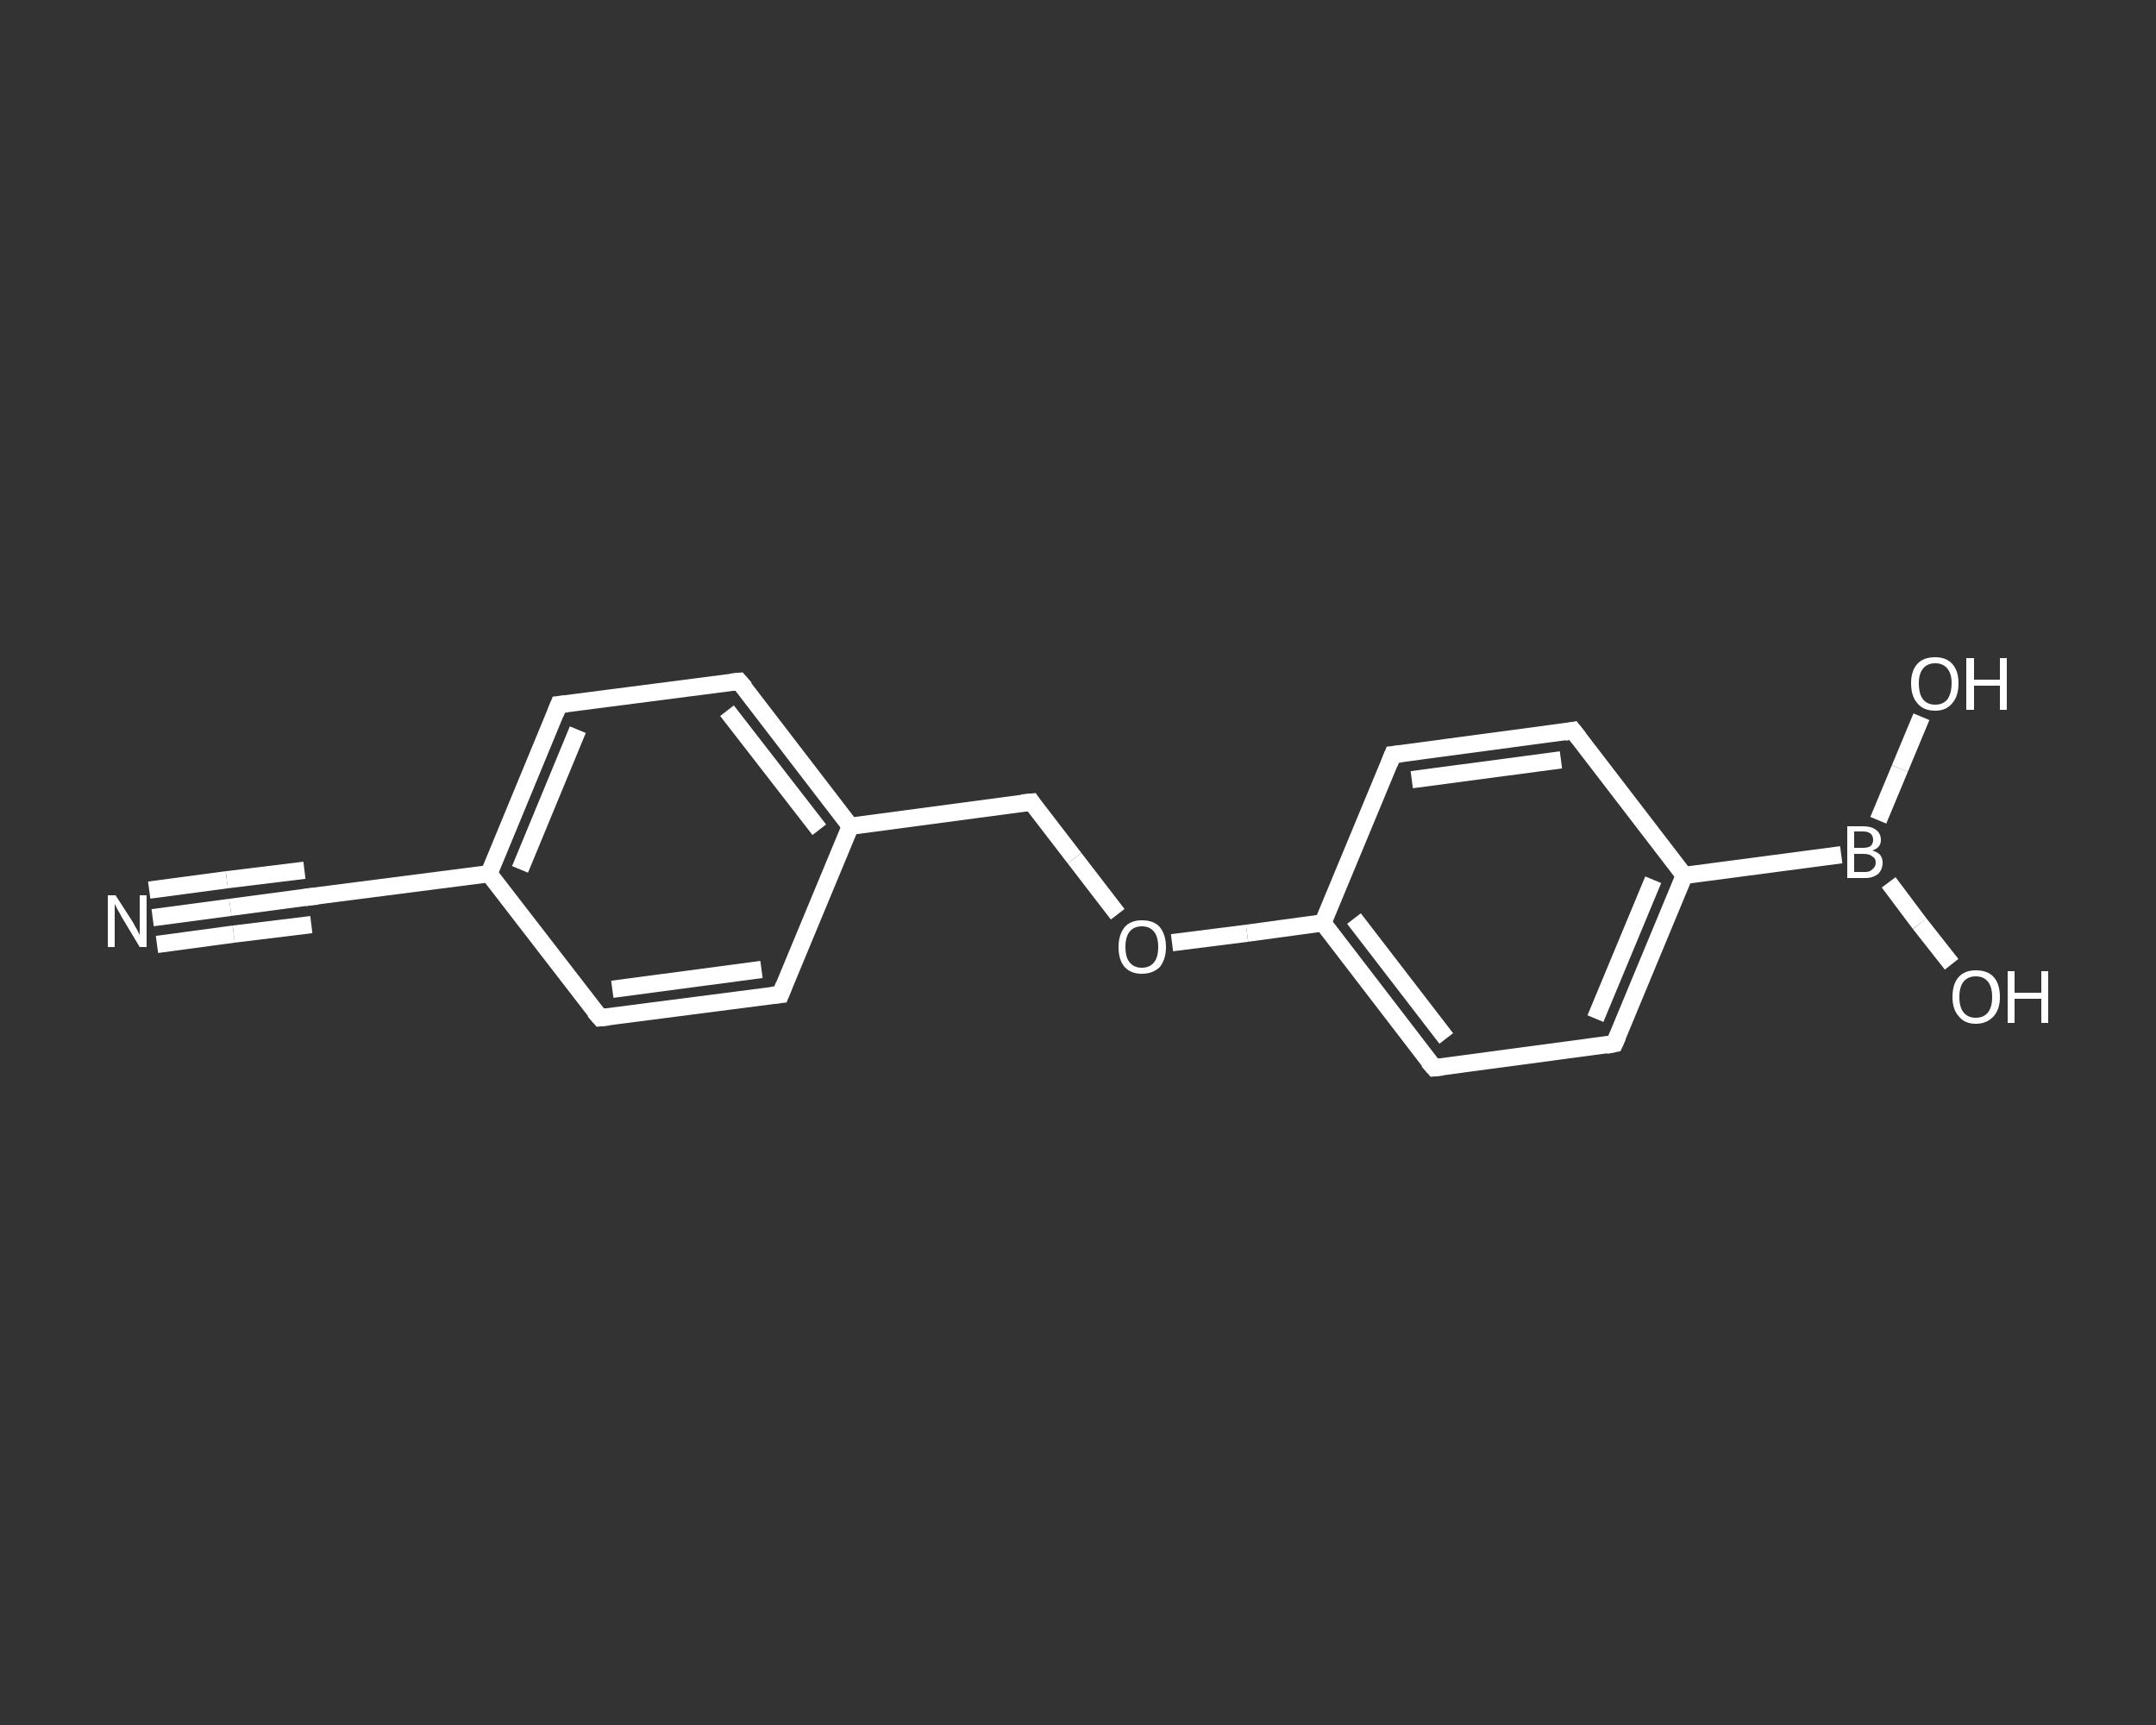<?xml version='1.0' encoding='iso-8859-1'?>
<svg version='1.1' baseProfile='full'
              xmlns='http://www.w3.org/2000/svg'
                      xmlns:rdkit='http://www.rdkit.org/xml'
                      xmlns:xlink='http://www.w3.org/1999/xlink'
                  xml:space='preserve'
width='250px' height='200px' viewBox='0 0 250 200'>
<rect x="0" y="0" width="250" height="200" fill="#333333" stroke="none"/>
<!-- END OF HEADER -->
<rect style='opacity:1.0;fill:transparent;stroke:none' width='250.0' height='200.0' x='0.0' y='0.0'> </rect>
<path class='bond-0 atom-0 atom-1' d='M 17.7,106.4 L 26.7,105.2' style='fill:none;fill-rule:evenodd;stroke:#FFFFFF;stroke-width:2.0px;stroke-linecap:butt;stroke-linejoin:miter;stroke-opacity:1' />
<path class='bond-0 atom-0 atom-1' d='M 26.7,105.2 L 35.7,104.0' style='fill:none;fill-rule:evenodd;stroke:#FFFFFF;stroke-width:2.0px;stroke-linecap:butt;stroke-linejoin:miter;stroke-opacity:1' />
<path class='bond-0 atom-0 atom-1' d='M 17.3,103.2 L 26.3,102.0' style='fill:none;fill-rule:evenodd;stroke:#FFFFFF;stroke-width:2.0px;stroke-linecap:butt;stroke-linejoin:miter;stroke-opacity:1' />
<path class='bond-0 atom-0 atom-1' d='M 26.3,102.0 L 35.3,100.9' style='fill:none;fill-rule:evenodd;stroke:#FFFFFF;stroke-width:2.0px;stroke-linecap:butt;stroke-linejoin:miter;stroke-opacity:1' />
<path class='bond-0 atom-0 atom-1' d='M 18.2,109.5 L 27.1,108.3' style='fill:none;fill-rule:evenodd;stroke:#FFFFFF;stroke-width:2.0px;stroke-linecap:butt;stroke-linejoin:miter;stroke-opacity:1' />
<path class='bond-0 atom-0 atom-1' d='M 27.1,108.3 L 36.1,107.2' style='fill:none;fill-rule:evenodd;stroke:#FFFFFF;stroke-width:2.0px;stroke-linecap:butt;stroke-linejoin:miter;stroke-opacity:1' />
<path class='bond-1 atom-1 atom-2' d='M 35.7,104.0 L 56.7,101.3' style='fill:none;fill-rule:evenodd;stroke:#FFFFFF;stroke-width:2.0px;stroke-linecap:butt;stroke-linejoin:miter;stroke-opacity:1' />
<path class='bond-2 atom-2 atom-3' d='M 56.7,101.3 L 64.8,81.7' style='fill:none;fill-rule:evenodd;stroke:#FFFFFF;stroke-width:2.0px;stroke-linecap:butt;stroke-linejoin:miter;stroke-opacity:1' />
<path class='bond-2 atom-2 atom-3' d='M 60.3,100.8 L 67.0,84.6' style='fill:none;fill-rule:evenodd;stroke:#FFFFFF;stroke-width:2.0px;stroke-linecap:butt;stroke-linejoin:miter;stroke-opacity:1' />
<path class='bond-3 atom-3 atom-4' d='M 64.8,81.7 L 85.7,79.0' style='fill:none;fill-rule:evenodd;stroke:#FFFFFF;stroke-width:2.0px;stroke-linecap:butt;stroke-linejoin:miter;stroke-opacity:1' />
<path class='bond-4 atom-4 atom-5' d='M 85.7,79.0 L 98.6,95.8' style='fill:none;fill-rule:evenodd;stroke:#FFFFFF;stroke-width:2.0px;stroke-linecap:butt;stroke-linejoin:miter;stroke-opacity:1' />
<path class='bond-4 atom-4 atom-5' d='M 84.3,82.4 L 95.0,96.2' style='fill:none;fill-rule:evenodd;stroke:#FFFFFF;stroke-width:2.0px;stroke-linecap:butt;stroke-linejoin:miter;stroke-opacity:1' />
<path class='bond-5 atom-5 atom-6' d='M 98.6,95.8 L 119.6,93.0' style='fill:none;fill-rule:evenodd;stroke:#FFFFFF;stroke-width:2.0px;stroke-linecap:butt;stroke-linejoin:miter;stroke-opacity:1' />
<path class='bond-6 atom-6 atom-7' d='M 119.6,93.0 L 124.6,99.5' style='fill:none;fill-rule:evenodd;stroke:#FFFFFF;stroke-width:2.0px;stroke-linecap:butt;stroke-linejoin:miter;stroke-opacity:1' />
<path class='bond-6 atom-6 atom-7' d='M 124.6,99.5 L 129.6,106.0' style='fill:none;fill-rule:evenodd;stroke:#FFFFFF;stroke-width:2.0px;stroke-linecap:butt;stroke-linejoin:miter;stroke-opacity:1' />
<path class='bond-7 atom-7 atom-8' d='M 135.9,109.3 L 144.6,108.2' style='fill:none;fill-rule:evenodd;stroke:#FFFFFF;stroke-width:2.0px;stroke-linecap:butt;stroke-linejoin:miter;stroke-opacity:1' />
<path class='bond-7 atom-7 atom-8' d='M 144.6,108.2 L 153.4,107.0' style='fill:none;fill-rule:evenodd;stroke:#FFFFFF;stroke-width:2.0px;stroke-linecap:butt;stroke-linejoin:miter;stroke-opacity:1' />
<path class='bond-8 atom-8 atom-9' d='M 153.4,107.0 L 166.3,123.8' style='fill:none;fill-rule:evenodd;stroke:#FFFFFF;stroke-width:2.0px;stroke-linecap:butt;stroke-linejoin:miter;stroke-opacity:1' />
<path class='bond-8 atom-8 atom-9' d='M 157.0,106.5 L 167.7,120.4' style='fill:none;fill-rule:evenodd;stroke:#FFFFFF;stroke-width:2.0px;stroke-linecap:butt;stroke-linejoin:miter;stroke-opacity:1' />
<path class='bond-9 atom-9 atom-10' d='M 166.3,123.8 L 187.2,121.0' style='fill:none;fill-rule:evenodd;stroke:#FFFFFF;stroke-width:2.0px;stroke-linecap:butt;stroke-linejoin:miter;stroke-opacity:1' />
<path class='bond-10 atom-10 atom-11' d='M 187.2,121.0 L 195.3,101.5' style='fill:none;fill-rule:evenodd;stroke:#FFFFFF;stroke-width:2.0px;stroke-linecap:butt;stroke-linejoin:miter;stroke-opacity:1' />
<path class='bond-10 atom-10 atom-11' d='M 185.0,118.1 L 191.7,102.0' style='fill:none;fill-rule:evenodd;stroke:#FFFFFF;stroke-width:2.0px;stroke-linecap:butt;stroke-linejoin:miter;stroke-opacity:1' />
<path class='bond-11 atom-11 atom-12' d='M 195.3,101.5 L 213.5,99.1' style='fill:none;fill-rule:evenodd;stroke:#FFFFFF;stroke-width:2.0px;stroke-linecap:butt;stroke-linejoin:miter;stroke-opacity:1' />
<path class='bond-12 atom-12 atom-13' d='M 219.0,102.3 L 222.6,107.1' style='fill:none;fill-rule:evenodd;stroke:#FFFFFF;stroke-width:2.0px;stroke-linecap:butt;stroke-linejoin:miter;stroke-opacity:1' />
<path class='bond-12 atom-12 atom-13' d='M 222.6,107.1 L 226.3,111.8' style='fill:none;fill-rule:evenodd;stroke:#FFFFFF;stroke-width:2.0px;stroke-linecap:butt;stroke-linejoin:miter;stroke-opacity:1' />
<path class='bond-13 atom-12 atom-14' d='M 217.8,95.1 L 220.3,89.1' style='fill:none;fill-rule:evenodd;stroke:#FFFFFF;stroke-width:2.0px;stroke-linecap:butt;stroke-linejoin:miter;stroke-opacity:1' />
<path class='bond-13 atom-12 atom-14' d='M 220.3,89.1 L 222.8,83.1' style='fill:none;fill-rule:evenodd;stroke:#FFFFFF;stroke-width:2.0px;stroke-linecap:butt;stroke-linejoin:miter;stroke-opacity:1' />
<path class='bond-14 atom-11 atom-15' d='M 195.3,101.5 L 182.4,84.7' style='fill:none;fill-rule:evenodd;stroke:#FFFFFF;stroke-width:2.0px;stroke-linecap:butt;stroke-linejoin:miter;stroke-opacity:1' />
<path class='bond-15 atom-15 atom-16' d='M 182.4,84.7 L 161.5,87.5' style='fill:none;fill-rule:evenodd;stroke:#FFFFFF;stroke-width:2.0px;stroke-linecap:butt;stroke-linejoin:miter;stroke-opacity:1' />
<path class='bond-15 atom-15 atom-16' d='M 181.0,88.1 L 163.7,90.4' style='fill:none;fill-rule:evenodd;stroke:#FFFFFF;stroke-width:2.0px;stroke-linecap:butt;stroke-linejoin:miter;stroke-opacity:1' />
<path class='bond-16 atom-5 atom-17' d='M 98.6,95.8 L 90.5,115.3' style='fill:none;fill-rule:evenodd;stroke:#FFFFFF;stroke-width:2.0px;stroke-linecap:butt;stroke-linejoin:miter;stroke-opacity:1' />
<path class='bond-17 atom-17 atom-18' d='M 90.5,115.3 L 69.6,118.0' style='fill:none;fill-rule:evenodd;stroke:#FFFFFF;stroke-width:2.0px;stroke-linecap:butt;stroke-linejoin:miter;stroke-opacity:1' />
<path class='bond-17 atom-17 atom-18' d='M 88.3,112.4 L 71.0,114.7' style='fill:none;fill-rule:evenodd;stroke:#FFFFFF;stroke-width:2.0px;stroke-linecap:butt;stroke-linejoin:miter;stroke-opacity:1' />
<path class='bond-18 atom-18 atom-2' d='M 69.6,118.0 L 56.7,101.3' style='fill:none;fill-rule:evenodd;stroke:#FFFFFF;stroke-width:2.0px;stroke-linecap:butt;stroke-linejoin:miter;stroke-opacity:1' />
<path class='bond-19 atom-16 atom-8' d='M 161.5,87.5 L 153.4,107.0' style='fill:none;fill-rule:evenodd;stroke:#FFFFFF;stroke-width:2.0px;stroke-linecap:butt;stroke-linejoin:miter;stroke-opacity:1' />
<path d='M 35.3,104.1 L 35.7,104.0 L 36.8,103.9' style='fill:none;stroke:#FFFFFF;stroke-width:2.0px;stroke-linecap:butt;stroke-linejoin:miter;stroke-opacity:1;' />
<path d='M 64.4,82.7 L 64.8,81.7 L 65.8,81.6' style='fill:none;stroke:#FFFFFF;stroke-width:2.0px;stroke-linecap:butt;stroke-linejoin:miter;stroke-opacity:1;' />
<path d='M 84.7,79.1 L 85.7,79.0 L 86.4,79.8' style='fill:none;stroke:#FFFFFF;stroke-width:2.0px;stroke-linecap:butt;stroke-linejoin:miter;stroke-opacity:1;' />
<path d='M 118.5,93.1 L 119.6,93.0 L 119.8,93.3' style='fill:none;stroke:#FFFFFF;stroke-width:2.0px;stroke-linecap:butt;stroke-linejoin:miter;stroke-opacity:1;' />
<path d='M 165.6,123.0 L 166.3,123.8 L 167.3,123.7' style='fill:none;stroke:#FFFFFF;stroke-width:2.0px;stroke-linecap:butt;stroke-linejoin:miter;stroke-opacity:1;' />
<path d='M 186.2,121.2 L 187.2,121.0 L 187.6,120.1' style='fill:none;stroke:#FFFFFF;stroke-width:2.0px;stroke-linecap:butt;stroke-linejoin:miter;stroke-opacity:1;' />
<path d='M 183.1,85.6 L 182.4,84.7 L 181.4,84.9' style='fill:none;stroke:#FFFFFF;stroke-width:2.0px;stroke-linecap:butt;stroke-linejoin:miter;stroke-opacity:1;' />
<path d='M 162.5,87.4 L 161.5,87.5 L 161.1,88.5' style='fill:none;stroke:#FFFFFF;stroke-width:2.0px;stroke-linecap:butt;stroke-linejoin:miter;stroke-opacity:1;' />
<path d='M 90.9,114.3 L 90.5,115.3 L 89.5,115.4' style='fill:none;stroke:#FFFFFF;stroke-width:2.0px;stroke-linecap:butt;stroke-linejoin:miter;stroke-opacity:1;' />
<path d='M 70.6,117.9 L 69.6,118.0 L 68.9,117.2' style='fill:none;stroke:#FFFFFF;stroke-width:2.0px;stroke-linecap:butt;stroke-linejoin:miter;stroke-opacity:1;' />
<path class='atom-0' d='M 13.4 103.8
L 15.4 106.9
Q 15.6 107.3, 15.9 107.8
Q 16.2 108.4, 16.2 108.4
L 16.2 103.8
L 17.0 103.8
L 17.0 109.8
L 16.2 109.8
L 14.1 106.3
Q 13.9 105.9, 13.6 105.4
Q 13.4 105.0, 13.3 104.8
L 13.3 109.8
L 12.5 109.8
L 12.5 103.8
L 13.4 103.8
' fill='#FFFFFF'/>
<path class='atom-7' d='M 129.7 109.8
Q 129.7 108.4, 130.4 107.5
Q 131.1 106.7, 132.4 106.7
Q 133.8 106.7, 134.5 107.5
Q 135.2 108.4, 135.2 109.8
Q 135.2 111.2, 134.5 112.1
Q 133.7 112.9, 132.4 112.9
Q 131.1 112.9, 130.4 112.1
Q 129.7 111.3, 129.7 109.8
M 132.4 112.2
Q 133.3 112.2, 133.8 111.6
Q 134.3 111.0, 134.3 109.8
Q 134.3 108.6, 133.8 108.0
Q 133.3 107.4, 132.4 107.4
Q 131.5 107.4, 131.0 108.0
Q 130.5 108.6, 130.5 109.8
Q 130.5 111.0, 131.0 111.6
Q 131.5 112.2, 132.4 112.2
' fill='#FFFFFF'/>
<path class='atom-12' d='M 217.1 98.6
Q 217.7 98.8, 218.0 99.1
Q 218.3 99.5, 218.3 100.0
Q 218.3 100.8, 217.8 101.3
Q 217.2 101.8, 216.3 101.8
L 214.2 101.8
L 214.2 95.8
L 216.0 95.8
Q 217.0 95.8, 217.5 96.2
Q 218.1 96.6, 218.1 97.4
Q 218.1 98.3, 217.1 98.6
M 215.0 96.4
L 215.0 98.3
L 216.0 98.3
Q 216.6 98.3, 216.9 98.1
Q 217.2 97.8, 217.2 97.4
Q 217.2 96.4, 216.0 96.4
L 215.0 96.4
M 216.3 101.1
Q 216.8 101.1, 217.1 100.8
Q 217.5 100.5, 217.5 100.0
Q 217.5 99.5, 217.1 99.3
Q 216.8 99.0, 216.1 99.0
L 215.0 99.0
L 215.0 101.1
L 216.3 101.1
' fill='#FFFFFF'/>
<path class='atom-13' d='M 226.4 115.6
Q 226.4 114.1, 227.1 113.3
Q 227.8 112.5, 229.1 112.5
Q 230.5 112.5, 231.2 113.3
Q 231.9 114.1, 231.9 115.6
Q 231.9 117.0, 231.2 117.8
Q 230.4 118.7, 229.1 118.7
Q 227.8 118.7, 227.1 117.8
Q 226.4 117.0, 226.4 115.6
M 229.1 118.0
Q 230.0 118.0, 230.5 117.4
Q 231.0 116.8, 231.0 115.6
Q 231.0 114.4, 230.5 113.8
Q 230.0 113.2, 229.1 113.2
Q 228.2 113.2, 227.7 113.8
Q 227.2 114.4, 227.2 115.6
Q 227.2 116.8, 227.7 117.4
Q 228.2 118.0, 229.1 118.0
' fill='#FFFFFF'/>
<path class='atom-13' d='M 232.8 112.6
L 233.6 112.6
L 233.6 115.1
L 236.7 115.1
L 236.7 112.6
L 237.5 112.6
L 237.5 118.6
L 236.7 118.6
L 236.7 115.8
L 233.6 115.8
L 233.6 118.6
L 232.8 118.6
L 232.8 112.6
' fill='#FFFFFF'/>
<path class='atom-14' d='M 221.6 79.2
Q 221.6 77.8, 222.3 77.0
Q 223.0 76.2, 224.4 76.2
Q 225.7 76.2, 226.4 77.0
Q 227.1 77.8, 227.1 79.2
Q 227.1 80.7, 226.4 81.5
Q 225.7 82.4, 224.4 82.4
Q 223.0 82.4, 222.3 81.5
Q 221.6 80.7, 221.6 79.2
M 224.4 81.7
Q 225.3 81.7, 225.8 81.1
Q 226.3 80.4, 226.3 79.2
Q 226.3 78.1, 225.8 77.5
Q 225.3 76.9, 224.4 76.9
Q 223.5 76.9, 223.0 77.5
Q 222.5 78.1, 222.5 79.2
Q 222.5 80.5, 223.0 81.1
Q 223.5 81.7, 224.4 81.7
' fill='#FFFFFF'/>
<path class='atom-14' d='M 228.0 76.3
L 228.9 76.3
L 228.9 78.8
L 231.9 78.8
L 231.9 76.3
L 232.7 76.3
L 232.7 82.3
L 231.9 82.3
L 231.9 79.5
L 228.9 79.5
L 228.9 82.3
L 228.0 82.3
L 228.0 76.3
' fill='#FFFFFF'/>
</svg>

